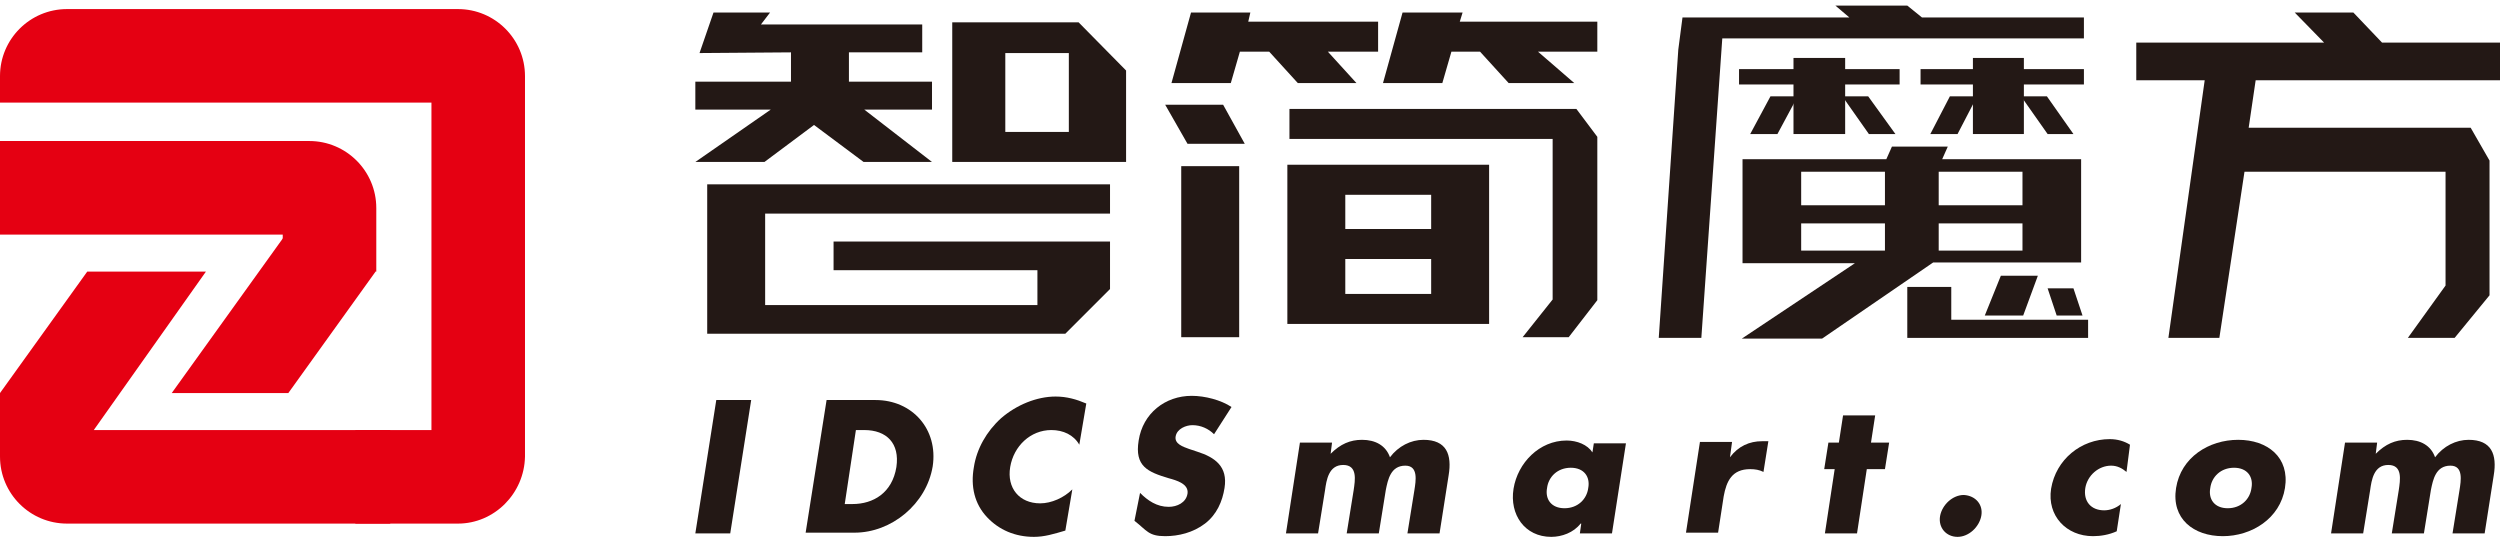 <?xml version="1.0" encoding="utf-8"?>
<!-- Generator: Adobe Illustrator 23.0.2, SVG Export Plug-In . SVG Version: 6.00 Build 0)  -->
<svg version="1.1" id="图层_1" xmlns="http://www.w3.org/2000/svg" xmlns:xlink="http://www.w3.org/1999/xlink" x="0px" y="0px"
	 viewBox="0 0 358.1 76.9" style="enable-background:new 0 0 358.1 76.9;" xml:space="preserve">
<style type="text/css">
	.st0{fill:#E50012;}
	.st1{fill:#231815;}
</style>
<g>
	<path id="XMLID_5990_" class="st0" d="M65.6,75H50.9V61.6h10.9V14.7H0v-3.8c0-5.3,4.3-9.6,9.6-9.6h56c5.3,0,9.6,4.3,9.6,9.6v54.5
		C75.1,70.7,70.8,75,65.6,75z"/>
	<path id="XMLID_15_" class="st0" d="M13.4,56.3H0v9.1C0,70.7,4.3,75,9.6,75h46.3V61.6H13.4V56.3z"/>
	<path id="XMLID_5988_" class="st0" d="M40.5,38.9h13.4v-9.1c0-5.3-4.3-9.6-9.6-9.6H0v13.4h40.5V38.9z"/>
	<polygon id="XMLID_8_" class="st0" points="29.5,38.9 12.5,38.9 0,56.3 7.7,69.7 	"/>
	<polygon id="XMLID_5986_" class="st0" points="53.8,38.9 42.2,31.8 24.6,56.3 41.3,56.3 	"/>
	<rect id="XMLID_5984_" x="169.2" y="23.8" class="st1" width="8.3" height="24.5"/>
	<path id="XMLID_5980_" class="st1" d="M184.4,46.4V23.6h28.9v22.8H184.4z M192.7,42.1H205v-5h-12.3V42.1z M192.7,32.8H205v-4.9
		h-12.3V32.8z"/>
	<polygon id="XMLID_5979_" class="st1" points="170.1,20.6 166.9,15 175.2,15 178.3,20.6 	"/>
	<polygon id="XMLID_5978_" class="st1" points="216.1,11.9 212,7.4 207.9,7.4 206.6,11.9 198.1,11.9 200.9,1.8 209.5,1.8 209.1,3.1 
		228.8,3.1 228.8,7.4 220.3,7.4 225.5,11.9 	"/>
	<polygon id="XMLID_5977_" class="st1" points="185.9,11.9 181.8,7.4 177.6,7.4 176.3,11.9 167.8,11.9 170.6,1.8 179.1,1.8 
		178.8,3.1 197.4,3.1 197.4,7.4 190.2,7.4 194.3,11.9 	"/>
	<polygon id="XMLID_5976_" class="st1" points="159,41.4 159,34.6 119.4,34.6 119.4,38.7 148.6,38.7 148.6,43.7 109.6,43.7 
		109.6,30.6 159,30.6 159,26.4 101.3,26.4 101.3,47.8 152.6,47.8 	"/>
	<path id="XMLID_5973_" class="st1" d="M154.5,3.2h-18.1v20h24.9V10.1L154.5,3.2z M153.1,18.9h-9.1V7.6h9.1V18.9z"/>
	<g id="XMLID_5956_">
		<polygon id="XMLID_5972_" class="st1" points="256.9,19.2 264.3,19.2 264.3,12.1 272.1,12.1 272.1,9.9 264.3,9.9 264.3,8.3 
			256.9,8.3 256.9,9.9 249.1,9.9 249.1,12.1 256.9,12.1 		"/>
		<polygon id="XMLID_5971_" class="st1" points="298.5,2.5 275.3,2.5 273.2,0.8 262.9,0.8 264.9,2.5 241,2.5 240.4,7.1 237.6,48.4 
			243.7,48.4 246.7,5.5 298.5,5.5 		"/>
		<polygon id="XMLID_5970_" class="st1" points="280.4,19.2 283.2,13.8 279.3,13.8 276.5,19.2 		"/>
		<polygon id="XMLID_5969_" class="st1" points="298.5,9.9 289.9,9.9 289.9,8.3 282.6,8.3 282.6,9.9 275.1,9.9 275.1,12.1 
			282.6,12.1 282.6,19.2 289.9,19.2 289.9,12.1 298.5,12.1 		"/>
		<polygon id="XMLID_5968_" class="st1" points="293.3,19.2 297,19.2 293.2,13.8 289.5,13.8 		"/>
		<polygon id="XMLID_5967_" class="st1" points="254.6,19.2 257.5,13.8 253.6,13.8 250.7,19.2 		"/>
		<polygon id="XMLID_5966_" class="st1" points="279.5,45.8 279.5,41.1 273.2,41.1 273.2,48.4 299.1,48.4 299.1,45.8 		"/>
		<polygon id="XMLID_5965_" class="st1" points="289.8,45.2 291.9,39.5 286.6,39.5 284.3,45.2 		"/>
		<polygon id="XMLID_5964_" class="st1" points="293.3,41.3 294.6,45.2 298.3,45.2 297,41.3 		"/>
		<path id="XMLID_5958_" class="st1" d="M276.9,37.6h21.2V22.8h-19.9L279,21h-8l-0.8,1.8h-20.6v14.9h16.1l-16.2,10.8h11.5
			 M277.7,24.6h12v4.8h-12V24.6z M277.7,32h12v3.9h-12V32z M270,35.9h-12V32h12V35.9z M270,29.4h-12v-4.8h12V29.4z"/>
		<polygon id="XMLID_5957_" class="st1" points="263.9,13.8 267.7,19.2 271.5,19.2 267.6,13.8 		"/>
	</g>
	<polygon id="XMLID_5955_" class="st1" points="225.8,15.6 184.7,15.6 184.7,19.9 222.4,19.9 222.4,42.9 218.1,48.3 224.7,48.3 
		228.8,43 228.8,19.6 	"/>
	<polygon id="XMLID_5954_" class="st1" points="353.9,18.3 322.1,18.3 323.1,11.5 358.1,11.5 358.1,6.1 341.2,6.1 337.1,1.8 
		328.7,1.8 332.9,6.1 306,6.1 306,11.5 315.8,11.5 310.6,48.4 317.9,48.4 321.5,24.6 350.3,24.6 350.3,40.9 344.9,48.4 351.6,48.4 
		356.6,42.3 356.6,23 	"/>
	<polygon id="XMLID_5953_" class="st1" points="133.5,11.7 121.6,11.7 121.6,7.5 132.1,7.5 132.1,3.5 109,3.5 110.3,1.8 102.2,1.8 
		100.2,7.6 113.3,7.5 113.3,11.7 99.6,11.7 99.6,15.7 110.4,15.7 99.6,23.2 109.5,23.2 116.6,17.9 123.7,23.2 133.5,23.2 
		123.8,15.7 133.5,15.7 	"/>
	<path id="XMLID_5950_" class="st1" d="M104.6,76.4h-5l3-19.1h5L104.6,76.4z"/>
	<path id="XMLID_5947_" class="st1" d="M118.4,57.3h7c5.3,0,9,4.2,8.2,9.5c-0.9,5.4-5.9,9.5-11.2,9.5h-7L118.4,57.3z M121,72.2h1.1
		c3,0,5.7-1.6,6.3-5.3c0.5-3.4-1.4-5.3-4.6-5.3h-1.2L121,72.2z"/>
	<path id="XMLID_5945_" class="st1" d="M154.6,63.7c-0.8-1.4-2.3-2.1-4-2.1c-3,0-5.4,2.3-5.9,5.3c-0.5,3,1.3,5.2,4.3,5.2
		c1.6,0,3.4-0.8,4.6-2l-1,5.9c-1.7,0.5-3,0.9-4.5,0.9c-2.7,0-5-1-6.7-2.8c-1.8-1.9-2.4-4.4-1.9-7.2c0.4-2.6,1.8-5.1,3.9-7
		c2.2-1.9,5.1-3.1,7.8-3.1c1.6,0,3,0.4,4.4,1L154.6,63.7z"/>
	<path id="XMLID_31_" class="st1" d="M173.9,62.2c-0.8-0.8-1.9-1.3-3.1-1.3c-0.9,0-2.2,0.5-2.4,1.6c-0.2,1.1,1.1,1.5,1.9,1.8
		l1.2,0.4c2.5,0.8,4.4,2.1,3.9,5.2c-0.3,1.9-1.1,3.8-2.8,5.1c-1.7,1.3-3.8,1.8-5.7,1.8c-2.4,0-2.6-0.8-4.4-2.2l0.8-4
		c1.1,1.1,2.4,2,4.1,2c1.2,0,2.5-0.6,2.7-1.9c0.2-1.4-1.6-1.9-2.7-2.2c-3-0.9-4.9-1.7-4.3-5.4c0.6-3.9,3.8-6.4,7.6-6.4
		c1.9,0,4.2,0.6,5.7,1.6L173.9,62.2z"/>
	<path id="XMLID_40_" class="st1" d="M190.6,65L190.6,65c1.4-1.4,2.8-2,4.5-2c1.9,0,3.4,0.8,4,2.5c1.2-1.6,3-2.5,4.8-2.5
		c3.3,0,4.1,2.1,3.6,5.1l-1.3,8.3h-4.6l1-6.2c0.2-1.3,0.6-3.5-1.3-3.5c-2.1,0-2.5,2-2.8,3.5l-1,6.2h-4.6l1-6.2
		c0.2-1.4,0.6-3.6-1.5-3.6c-2.1,0-2.4,2.2-2.6,3.6l-1,6.2h-4.6l2-13h4.6L190.6,65z"/>
	<path id="XMLID_21_" class="st1" d="M230.9,76.4h-4.6l0.2-1.4h-0.1c-1,1.3-2.7,1.9-4.2,1.9c-3.8,0-6-3.2-5.4-6.9
		c0.6-3.7,3.7-6.9,7.6-6.9c1.5,0,3,0.6,3.7,1.7l0.2-1.3h4.6L230.9,76.4z M221.6,69.9c-0.3,1.6,0.6,2.9,2.5,2.9s3.2-1.3,3.4-2.9
		c0.3-1.6-0.6-2.9-2.5-2.9C223.1,67,221.8,68.3,221.6,69.9z"/>
	<path id="XMLID_35_" class="st1" d="M247.8,65.5L247.8,65.5c1.2-1.6,2.8-2.3,4.6-2.3h0.9l-0.7,4.4c-0.6-0.3-1.2-0.4-1.9-0.4
		c-2.6,0-3.4,1.7-3.8,3.9l-0.8,5.2h-4.6l2-13h4.6L247.8,65.5z"/>
	<path id="XMLID_17_" class="st1" d="M266,76.4h-4.6l1.4-9.2h-1.5l0.6-3.8h1.5l0.6-3.9h4.6l-0.6,3.9h2.6l-0.6,3.8h-2.6L266,76.4z"/>
	<path id="XMLID_27_" class="st1" d="M283.8,73.9c-0.3,1.6-1.8,3-3.4,3c-1.6,0-2.8-1.3-2.5-3c0.3-1.6,1.8-3,3.4-3
		C283,71,284.1,72.3,283.8,73.9z"/>
	<path id="XMLID_11_" class="st1" d="M304.6,67.6c-0.6-0.5-1.3-0.9-2.2-0.9c-1.8,0-3.4,1.4-3.7,3.2c-0.3,1.9,0.8,3.2,2.7,3.2
		c0.8,0,1.7-0.3,2.4-0.9l-0.6,3.9c-1.1,0.5-2.3,0.7-3.4,0.7c-3.8,0-6.6-2.9-6-6.8c0.7-4.2,4.3-7.1,8.4-7.1c1.1,0,2.1,0.3,2.9,0.8
		L304.6,67.6z"/>
	<path id="XMLID_13_" class="st1" d="M327.3,69.9c-0.7,4.4-4.8,6.9-8.9,6.9c-4.2,0-7.4-2.5-6.7-6.9c0.7-4.4,4.7-6.9,8.9-6.9
		C324.8,63,328,65.5,327.3,69.9z M316.6,69.9c-0.3,1.6,0.6,2.9,2.5,2.9c1.9,0,3.2-1.3,3.4-2.9c0.3-1.6-0.6-2.9-2.5-2.9
		C318.1,67,316.8,68.3,316.6,69.9z"/>
	<path id="XMLID_4_" class="st1" d="M340.3,65L340.3,65c1.4-1.4,2.8-2,4.5-2c1.9,0,3.4,0.8,4,2.5c1.2-1.6,3-2.5,4.8-2.5
		c3.3,0,4.1,2.1,3.6,5.1l-1.3,8.3h-4.6l1-6.2c0.2-1.3,0.6-3.5-1.3-3.5c-2.1,0-2.5,2-2.8,3.5l-1,6.2h-4.6l1-6.2
		c0.2-1.4,0.6-3.6-1.5-3.6c-2.1,0-2.4,2.2-2.6,3.6l-1,6.2h-4.6l2-13h4.6L340.3,65z"/>
</g>
</svg>
